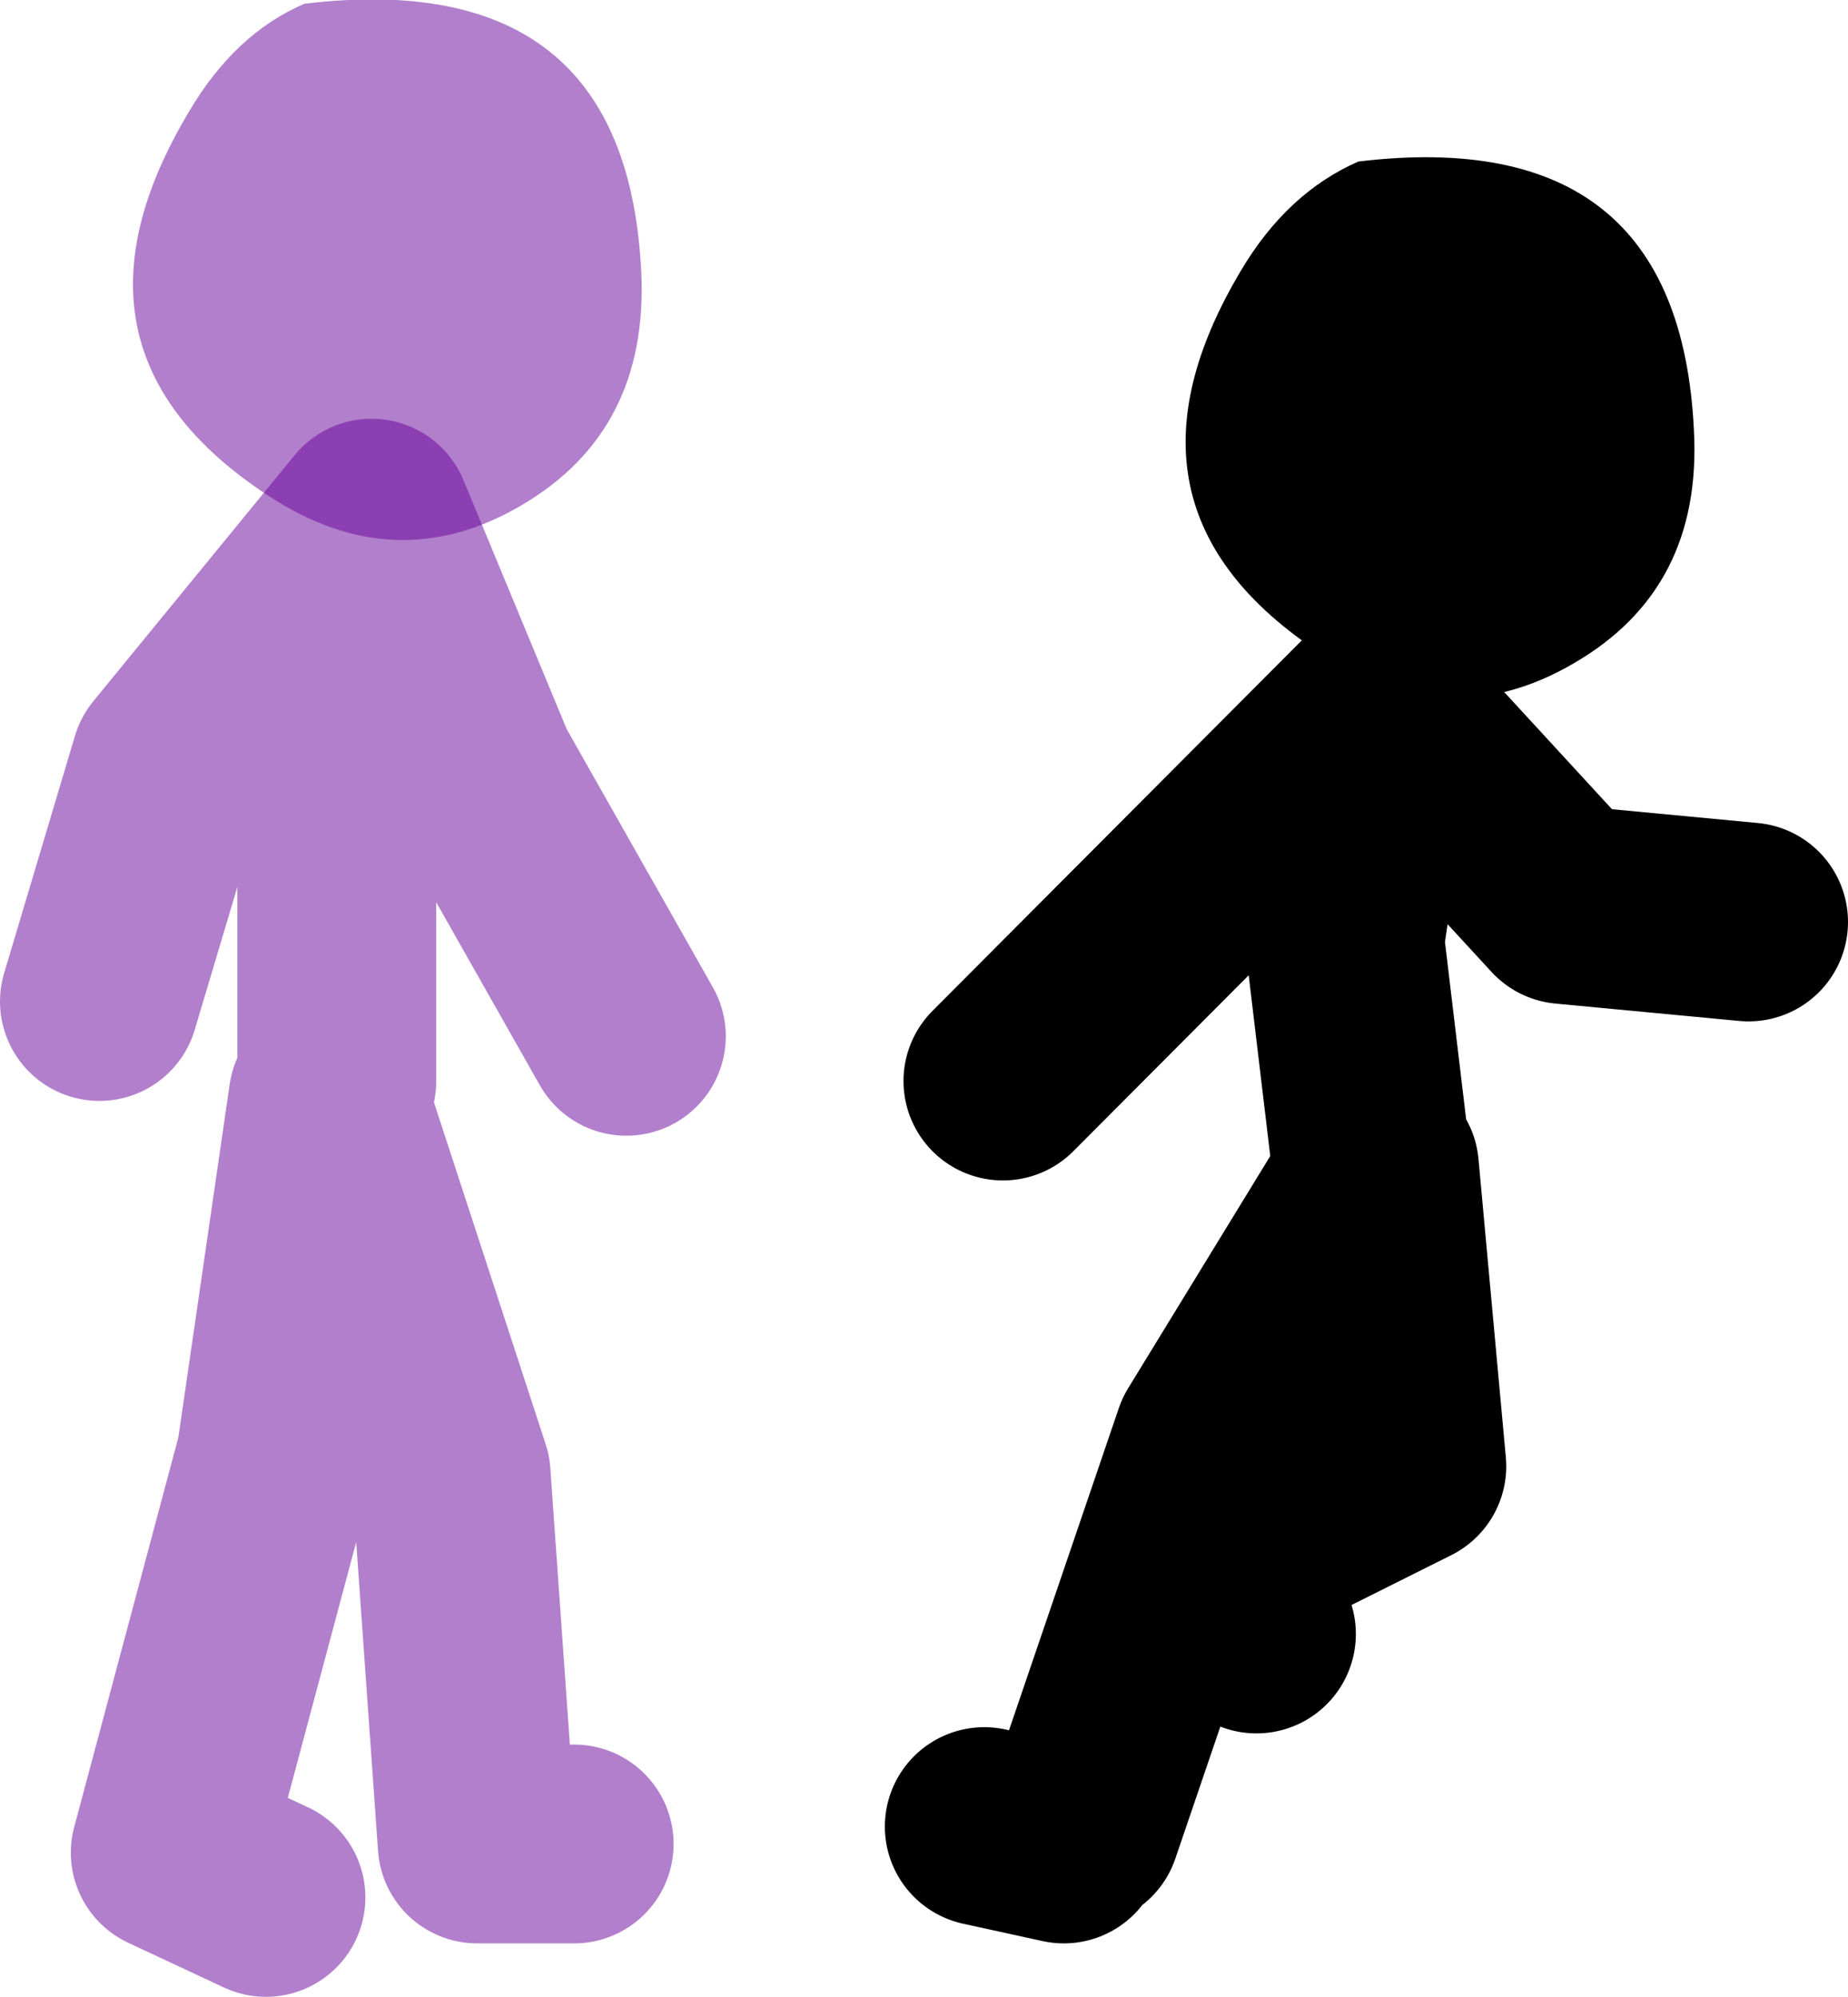 <?xml version="1.0" encoding="UTF-8" standalone="no"?>
<svg xmlns:xlink="http://www.w3.org/1999/xlink" height="80.35px" width="74.35px" xmlns="http://www.w3.org/2000/svg">
  <g transform="matrix(1.0, 0.0, 0.0, 1.0, 33.45, -12.55)">
    <path d="M-29.45 52.85 L-26.6 43.3 -18.5 33.4 -14.25 43.65 -8.25 54.25 M-19.9 56.05 L-19.9 43.65 -18.5 33.4 M-10.35 86.75 L-14.25 86.75 -15.3 71.9 -20.25 56.75 -22.35 71.2 -26.6 87.1 -22.75 88.9" fill="none" stroke="#660099" stroke-linecap="round" stroke-linejoin="round" stroke-opacity="0.502" stroke-width="8.0"/>
    <path d="M-7.65 23.5 Q-7.35 29.9 -12.5 32.9 -17.55 35.85 -22.65 32.5 -31.6 26.65 -25.85 17.05 -24.0 13.9 -21.2 12.7 -8.25 11.15 -7.65 23.5" fill="#660099" fill-opacity="0.502" fill-rule="evenodd" stroke="none"/>
    <path d="M21.7 59.2 L20.65 50.4 22.05 40.85 29.5 48.95 36.9 49.65 M10.05 86.05 L15.35 70.5 22.05 59.55 23.15 71.55 16.05 75.1 17.1 78.3 M6.15 86.05 L9.35 86.75 M21.7 41.2 L6.9 56.05" fill="none" stroke="#000000" stroke-linecap="round" stroke-linejoin="round" stroke-width="8.0"/>
    <path d="M34.7 29.85 Q35.05 36.25 29.85 39.25 24.8 42.2 19.7 38.85 10.75 33.0 16.5 23.4 18.35 20.3 21.2 19.05 34.1 17.5 34.7 29.85" fill="#000000" fill-rule="evenodd" stroke="none"/>
  </g>
</svg>
